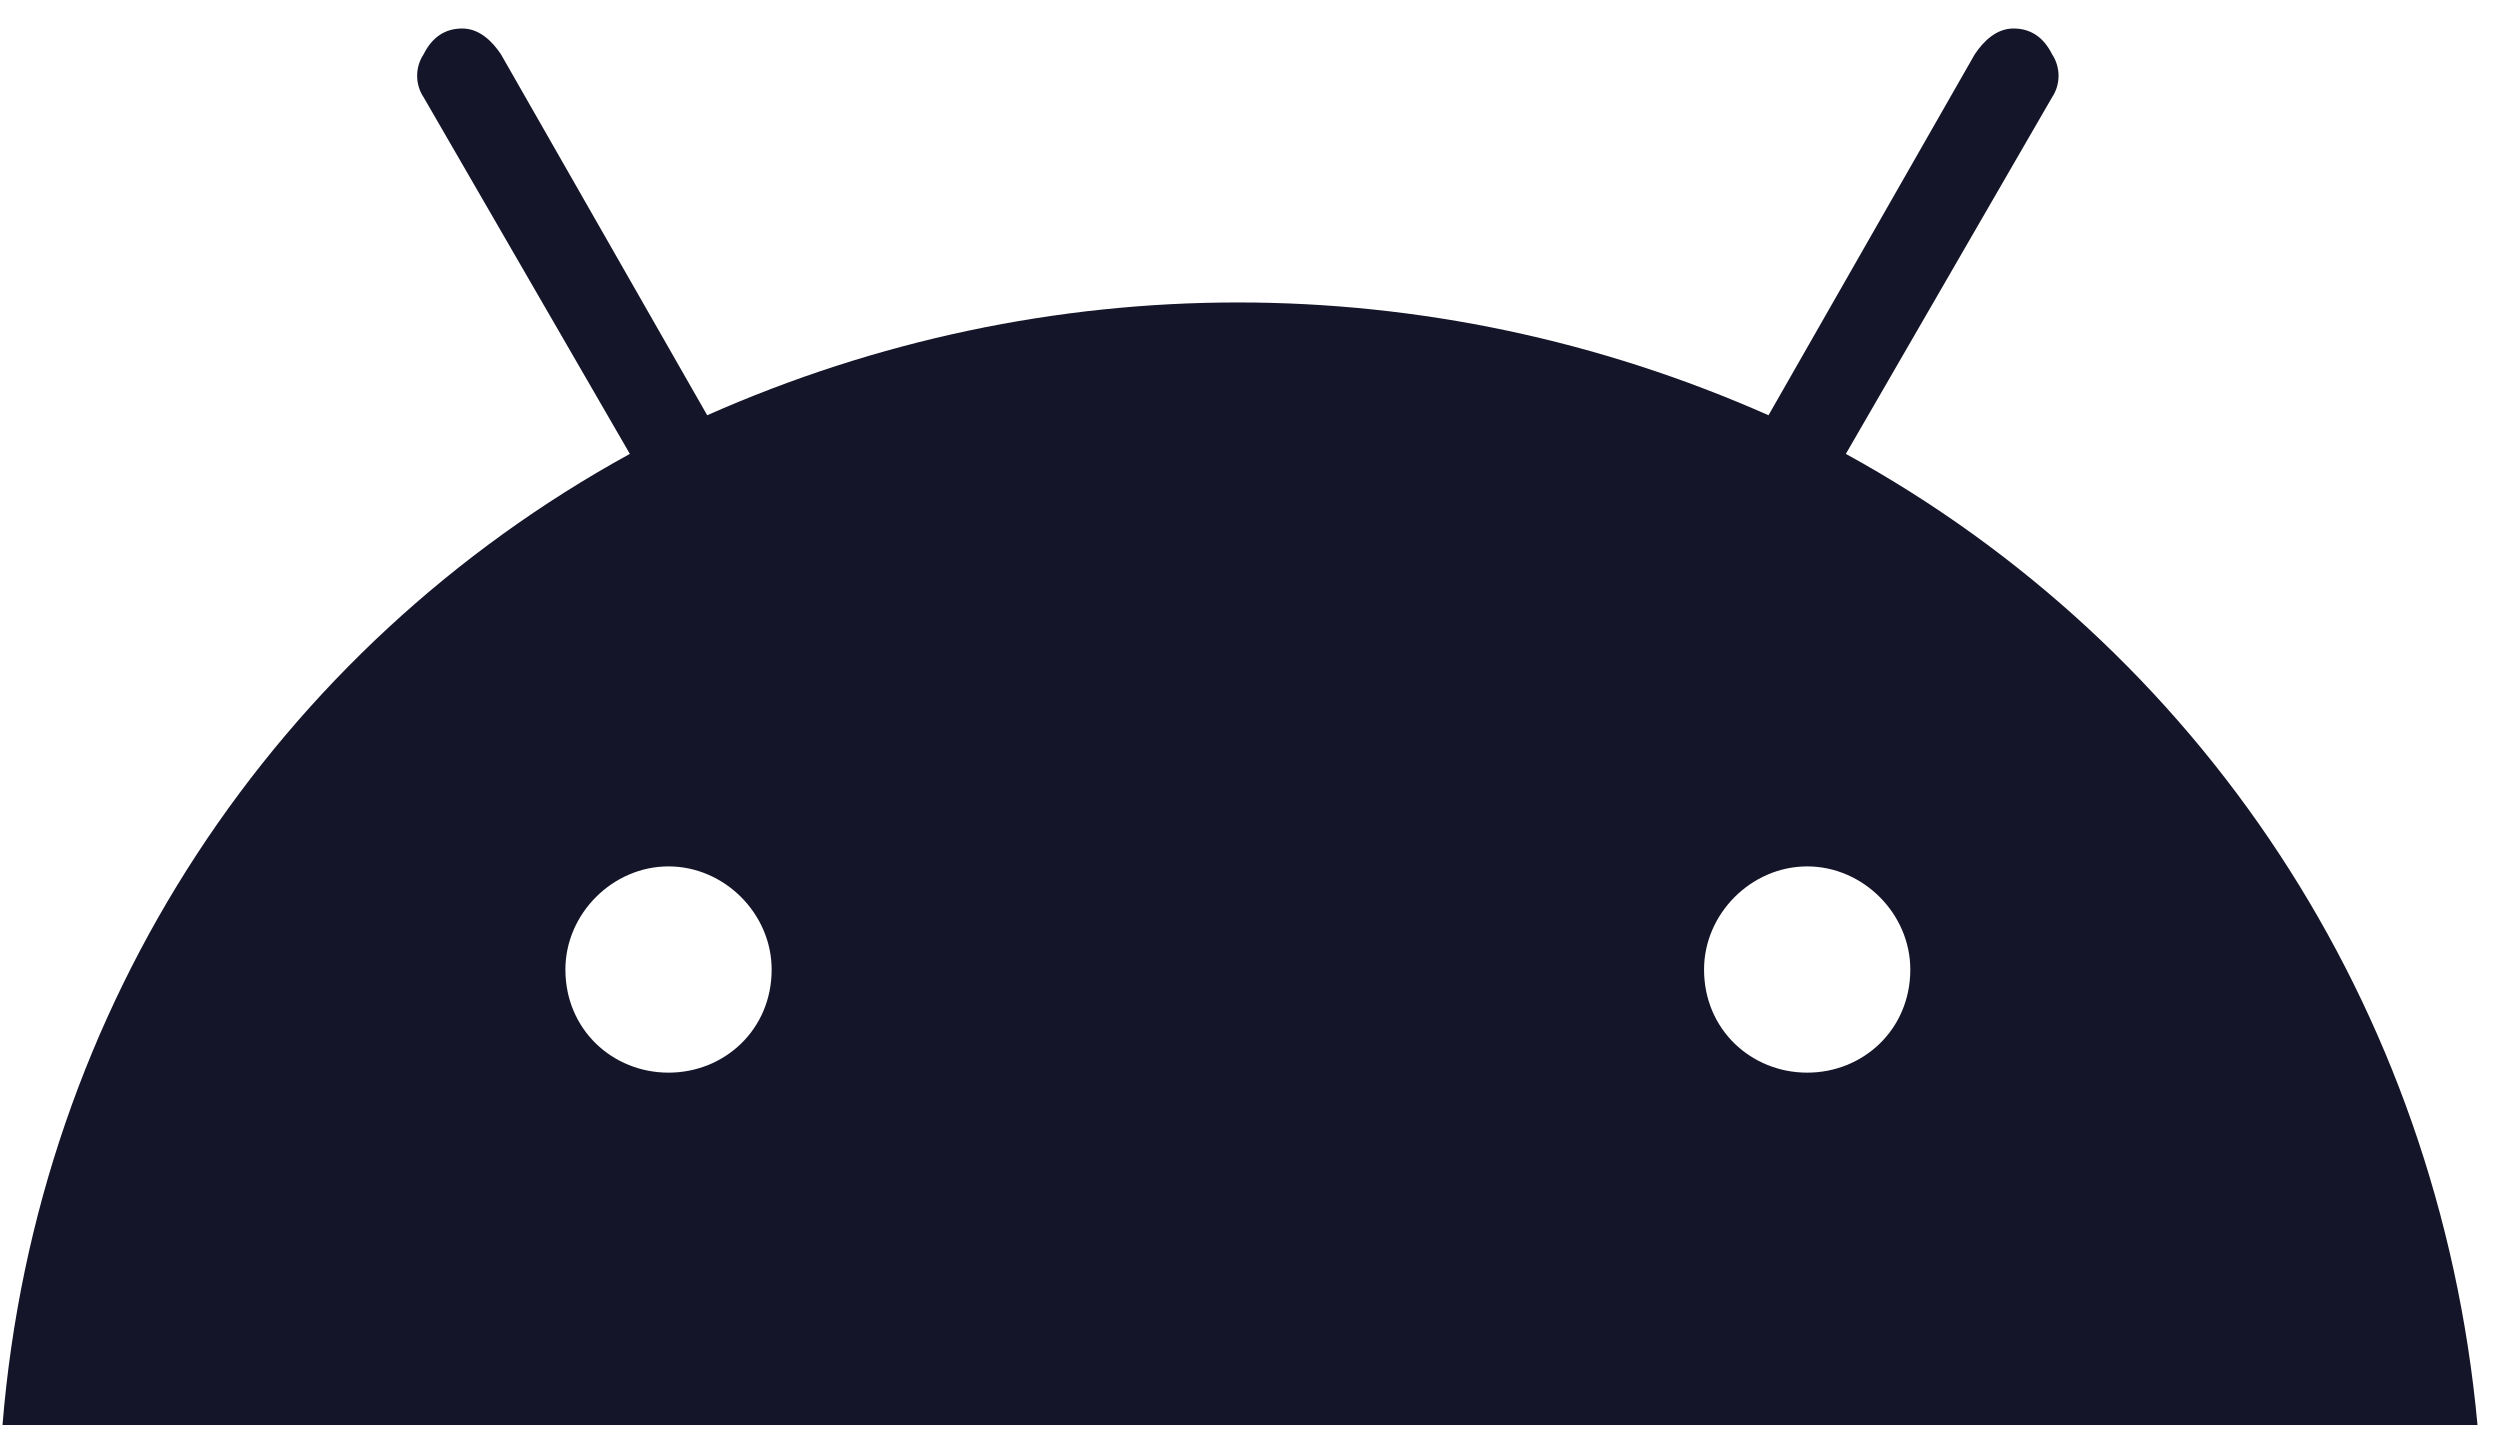 <svg width="50" height="29" viewBox="0 0 50 29" fill="none" xmlns="http://www.w3.org/2000/svg">
<path d="M36.144 21.453C37.261 21.453 38.206 20.594 38.206 19.391C38.206 18.273 37.261 17.328 36.144 17.328C35.027 17.328 34.081 18.273 34.081 19.391C34.081 20.594 35.027 21.453 36.144 21.453ZM13.37 21.453C14.488 21.453 15.433 20.594 15.433 19.391C15.433 18.273 14.488 17.328 13.37 17.328C12.253 17.328 11.308 18.273 11.308 19.391C11.308 20.594 12.253 21.453 13.37 21.453ZM36.917 9.078C43.964 12.945 48.777 20.078 49.55 28.5H0.05C0.738 20.078 5.55 12.945 12.597 9.078L8.472 1.945C8.3 1.688 8.3 1.344 8.472 1.086C8.644 0.742 8.902 0.57 9.245 0.57C9.589 0.57 9.847 0.828 10.019 1.086L14.144 8.305C20.933 5.297 28.581 5.297 35.37 8.305L39.495 1.086C39.667 0.828 39.925 0.57 40.269 0.57C40.612 0.57 40.87 0.742 41.042 1.086C41.214 1.344 41.214 1.688 41.042 1.945L36.917 9.078Z" fill="#151529"/>
</svg>
